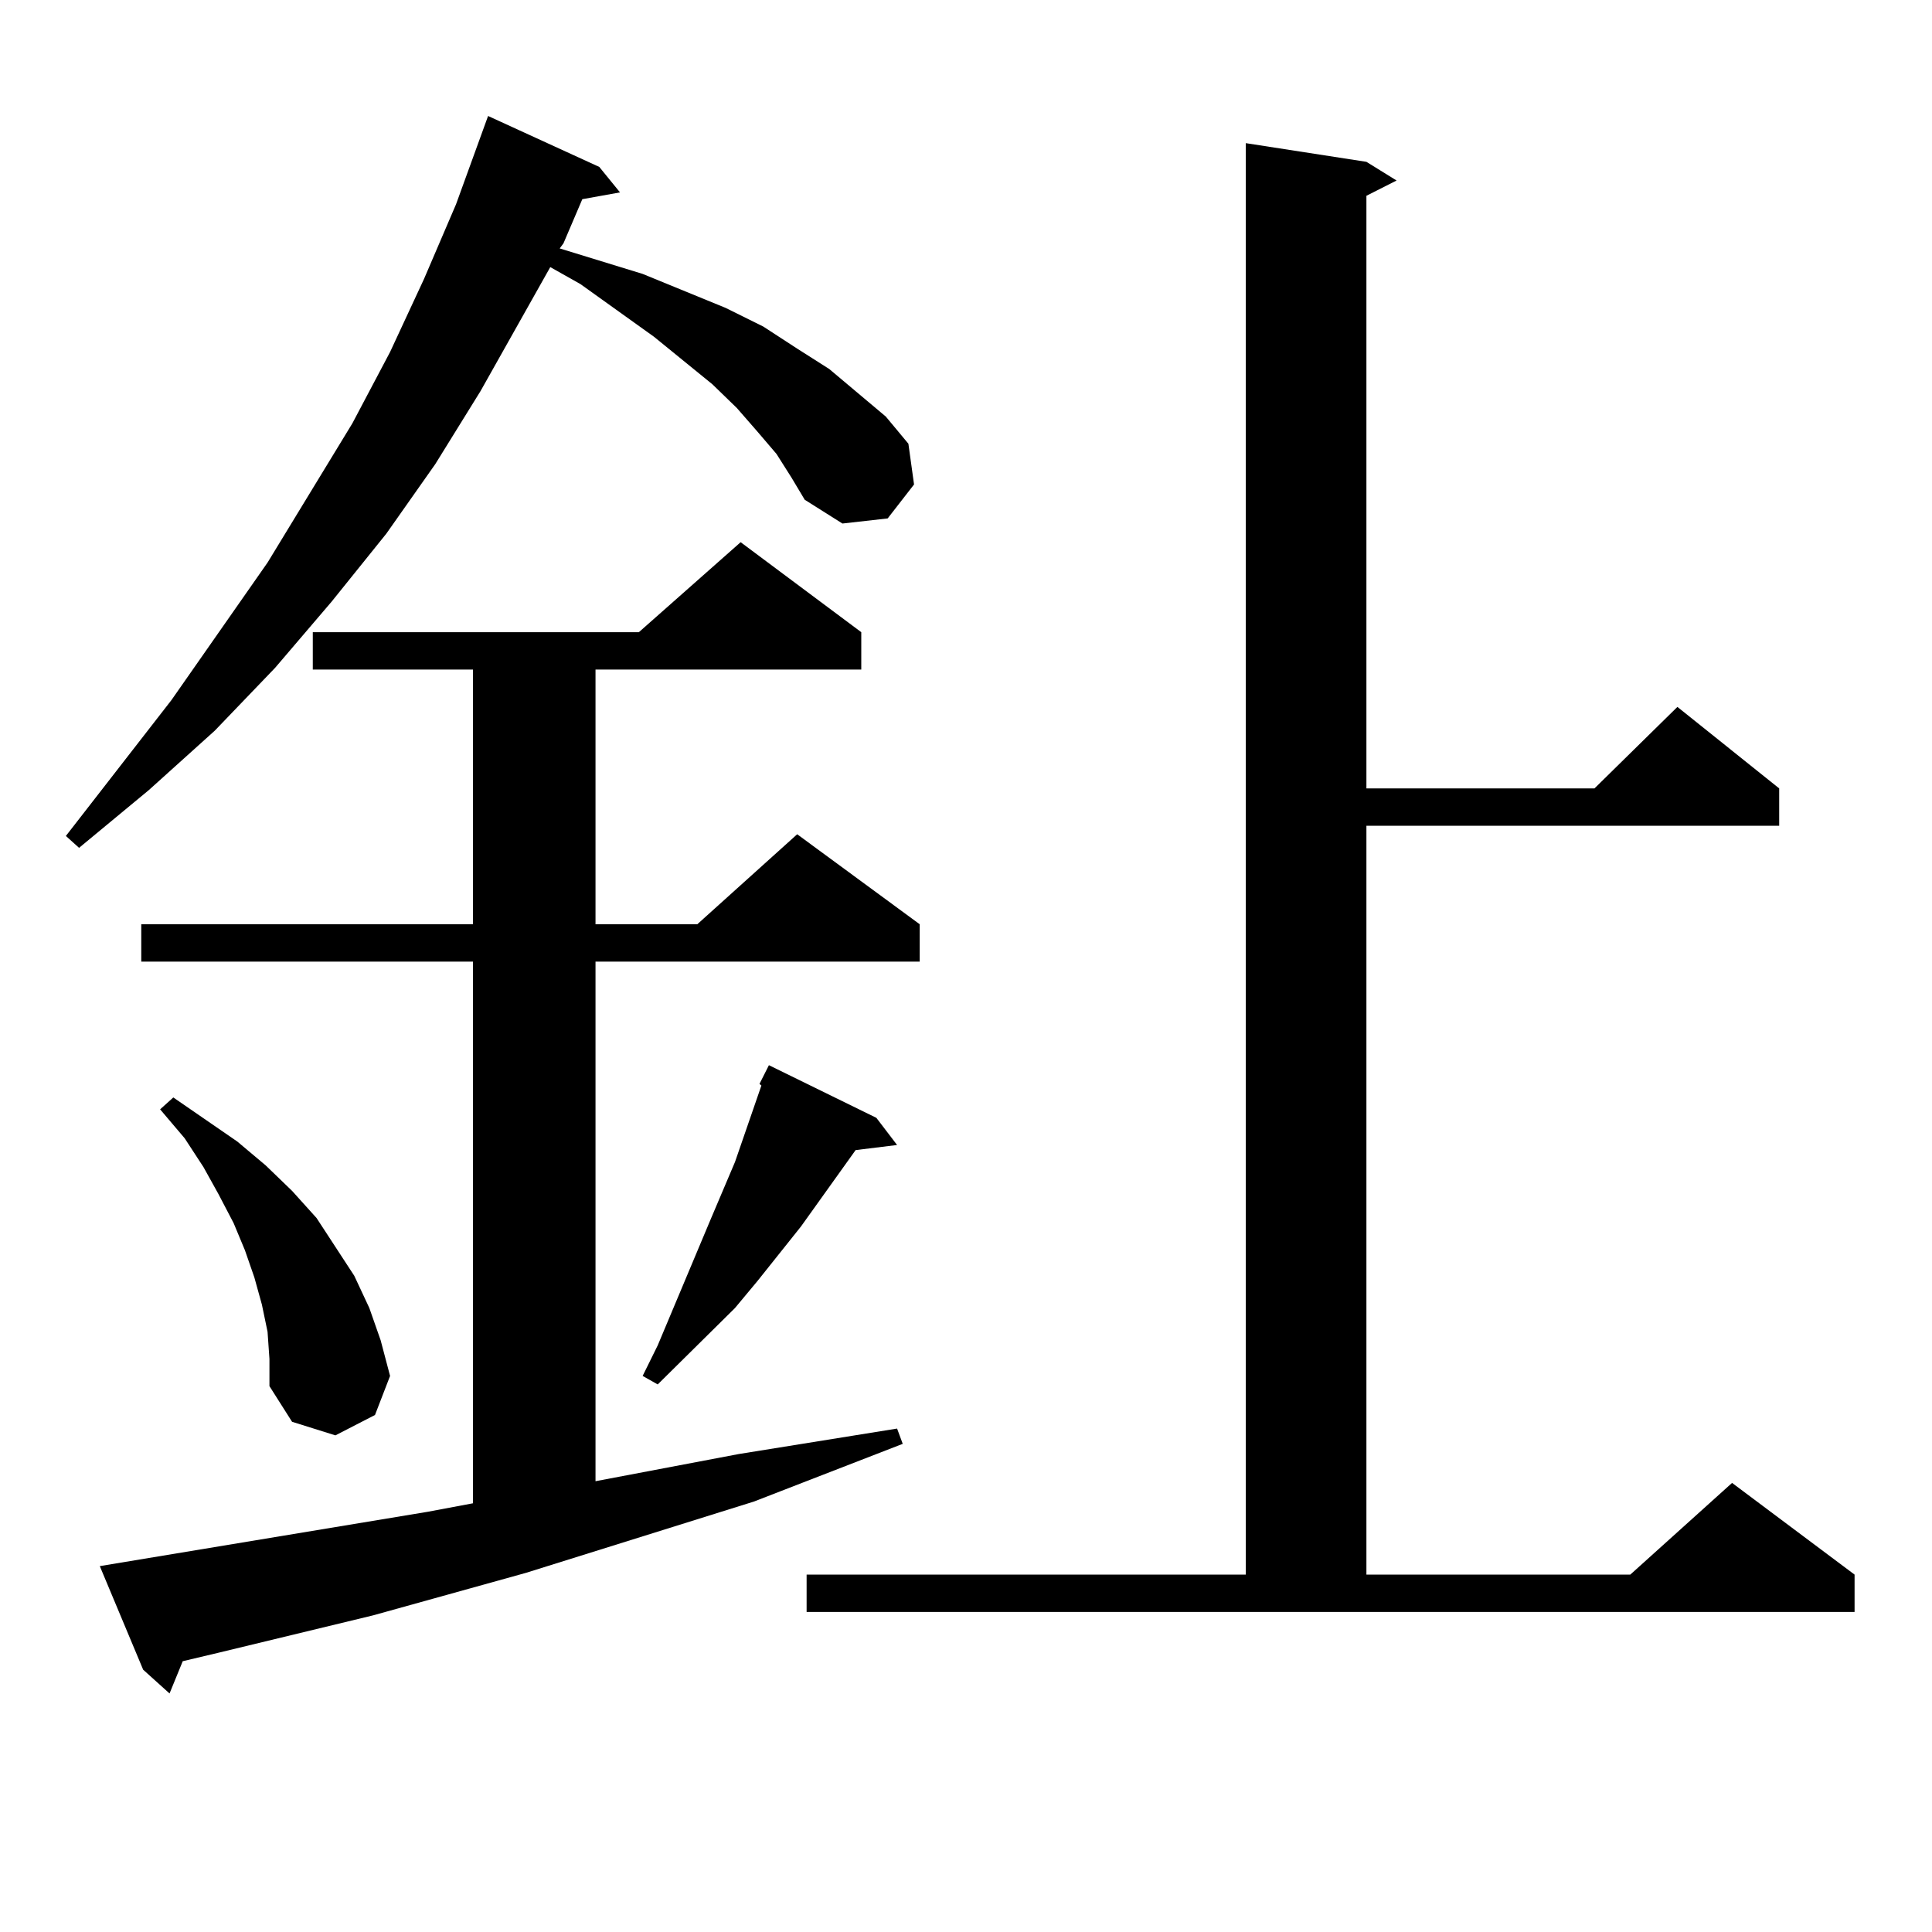 <?xml version="1.0" encoding="utf-8"?>
<!-- Generator: Adobe Illustrator 16.0.0, SVG Export Plug-In . SVG Version: 6.00 Build 0)  -->
<!DOCTYPE svg PUBLIC "-//W3C//DTD SVG 1.1//EN" "http://www.w3.org/Graphics/SVG/1.1/DTD/svg11.dtd">
<svg version="1.1" id="图层_1" xmlns="http://www.w3.org/2000/svg" xmlns:xlink="http://www.w3.org/1999/xlink" x="0px" y="0px"
	 width="1000px" height="1000px" viewBox="0 0 1000 1000" enable-background="new 0 0 1000 1000" xml:space="preserve">
<path d="M401.893,234.934l-9.756-11.426l-10.731-12.305l-12.683-12.305l-30.243-24.609l-38.048-27.246l-15.609-8.789l-36.097,64.16
	l-23.414,37.793l-25.365,36.035l-28.292,35.156l-29.268,34.277l-31.219,32.52l-34.146,30.762L40.926,438.84l-6.829-6.152
	l54.633-70.313l49.755-71.191l43.901-72.07l19.512-36.914l17.561-37.793l16.585-38.672l16.585-45.703l57.56,26.367l10.731,13.184
	l-19.512,3.516l-9.756,22.852l-1.951,2.637l42.926,13.184l21.463,8.789l21.463,8.789l19.512,9.668l17.561,11.426l16.585,10.547
	l14.634,12.305l14.634,12.305l11.707,14.063l2.927,21.094l-13.658,17.578l-23.414,2.637l-19.512-12.305l-6.829-11.426
	L401.893,234.934z M51.657,810.617l169.752-28.125l23.414-4.395V497.727H73.12v-19.336h171.703V346.555h-82.925v-19.336h168.776
	l52.682-46.582l62.438,46.582v19.336H308.236v131.836h52.682l51.706-46.582l63.413,46.582v19.336H308.236v268.945l74.145-14.063
	l81.949-13.184l2.927,7.91l-77.071,29.883L272.14,814.133l-79.022,21.973l-79.998,19.336l-18.536,4.395l-6.829,16.699L74.096,864.23
	L51.657,810.617z M138.484,689.328l-2.927-14.063l-3.902-14.063l-4.878-14.063l-5.854-14.063l-7.805-14.941l-7.805-14.063
	l-9.756-14.941l-12.683-14.941l6.829-6.152l33.17,22.852l14.634,12.305l13.658,13.184l12.683,14.063l9.756,14.941l9.756,14.941
	l7.805,16.699l5.854,16.699l4.878,18.457l-7.805,20.215l-20.487,10.547l-22.438-7.031l-11.707-18.457v-14.063L138.484,689.328z
	 M453.599,578.586l10.731,14.063l-21.463,2.637l-28.292,39.551l-22.438,28.125l-11.707,14.063l-39.999,39.551l-7.805-4.395
	l7.805-15.82l27.316-65.039l12.683-29.883l13.658-39.551l-0.976-0.879l4.878-9.668L453.599,578.586z M417.502,815.012h227.312
	V74.094l62.438,9.668l15.609,9.668l-15.609,7.91v306.738h118.046l42.926-42.188l52.682,42.188v19.336H707.251v387.598h136.582
	l52.682-47.461l63.413,47.461v19.336H417.502V815.012z"/>
</svg>

